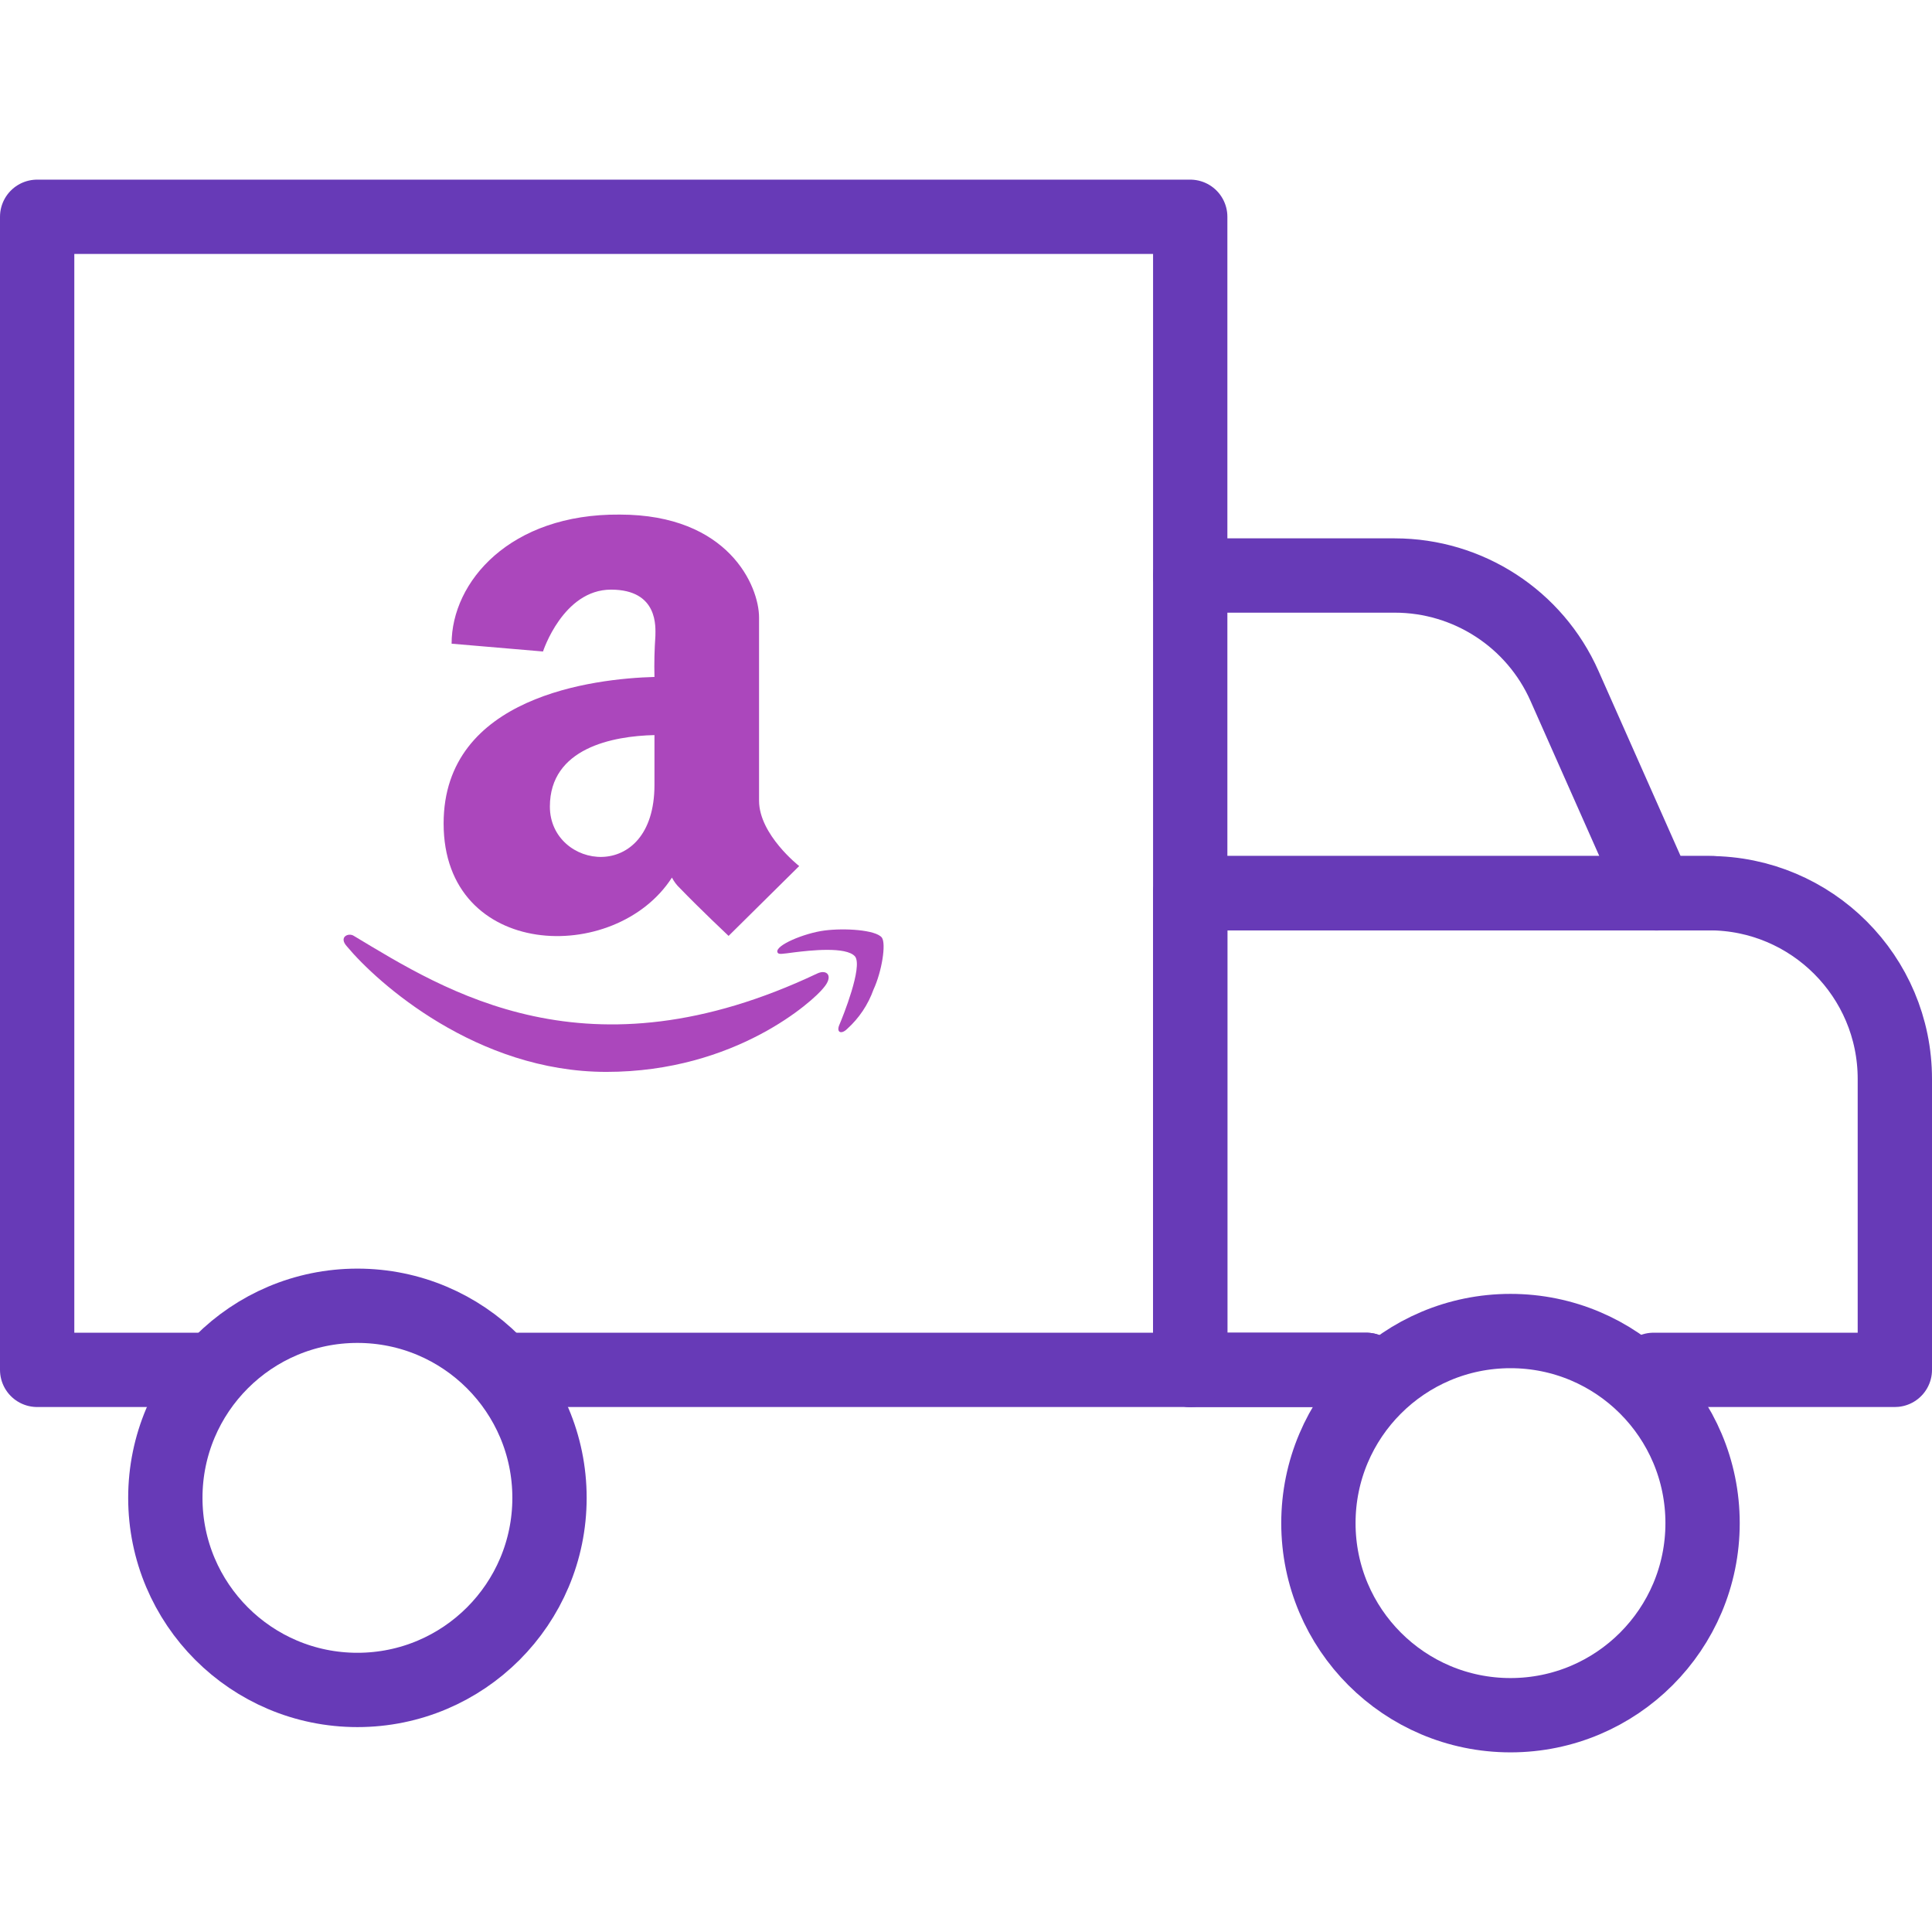 <?xml version="1.0" encoding="UTF-8"?> <svg xmlns="http://www.w3.org/2000/svg" xmlns:xlink="http://www.w3.org/1999/xlink" version="1.1" id="Layer_1" x="0px" y="0px" viewBox="0 0 104 104" style="enable-background:new 0 0 104 104;" xml:space="preserve"> <style type="text/css"> .st0{fill:none;stroke:#673AB7;stroke-width:4;stroke-linecap:round;stroke-miterlimit:10;} .st1{fill:none;stroke:#673AB7;stroke-width:4;stroke-linecap:round;stroke-miterlimit:10;stroke-dasharray:3.556,5.333;} .st2{fill:none;stroke:#673AB7;stroke-width:4;stroke-linecap:round;stroke-miterlimit:10;stroke-dasharray:4.286,6.429;} .st3{fill:none;stroke:#AB47BC;stroke-width:4;stroke-miterlimit:10;} .st4{fill:none;stroke:#AB47BC;stroke-width:4;stroke-linecap:round;stroke-linejoin:round;stroke-miterlimit:10;} .st5{fill:none;stroke:#673AB7;stroke-width:4;stroke-linecap:round;stroke-linejoin:round;stroke-miterlimit:10;} .st6{fill:none;stroke:#673AB7;stroke-width:4;stroke-miterlimit:10;} .st7{fill:#AB47BC;} .st8{fill:none;stroke:#454545;stroke-width:2;stroke-linecap:round;stroke-linejoin:round;} .st9{fill:none;stroke:#AB47BC;stroke-width:4;stroke-linecap:round;stroke-linejoin:round;} .st10{fill:none;stroke:#673AB7;stroke-width:4;stroke-linecap:round;stroke-linejoin:round;} .st11{fill:none;stroke:#B3B3B3;stroke-width:3;} .st12{fill:none;stroke:#202020;stroke-width:2;stroke-linecap:round;stroke-linejoin:round;stroke-miterlimit:10;} </style> <g> <path class="st10" d="M73.55,73.74h-9.48 M64.07,30.98h11.01c3.95,0,7.54,2.33,9.14,5.95l4.95,11.16 M92.17,48.08h-28.1"></path> <circle class="st10" cx="19.24" cy="80.63" r="10.34"></circle> <circle class="st10" cx="81.31" cy="81.99" r="10.34"></circle> <path class="st10" d="M73.55,73.74h-9.48V48.08H92c5.52,0,10,4.48,10,10v15.66H89.01"></path> <polyline class="st10" points="11.48,73.74 2,73.74 2,11.67 64.07,11.67 64.07,73.74 27,73.74 "></polyline> <g> <path class="st7" d="M40.86,43.1v-9.86c0-1.69-1.64-5.54-7.5-5.54c-5.91-0.05-9.05,3.62-9.05,6.95l4.92,0.42 c0,0,1.08-3.33,3.66-3.33s2.39,2.06,2.39,2.49c-0.05,0.73-0.07,1.47-0.05,2.21c-3.24,0.09-11.35,1.03-11.35,7.89 c0,7.32,9.24,7.65,12.29,2.91c0.11,0.21,0.25,0.4,0.42,0.56c1.13,1.17,2.63,2.58,2.63,2.58l3.8-3.76 C43.02,46.62,40.86,44.93,40.86,43.1z M35.23,42.25c0,5.4-5.63,4.55-5.63,1.17c0-3.15,3.38-3.8,5.63-3.85V42.25z"></path> <path class="st7" d="M44,52.4c-12.38,5.87-20.02,0.94-24.95-2.02c-0.28-0.19-0.84,0.05-0.38,0.56c1.64,1.97,6.99,6.76,13.97,6.76 s11.16-3.85,11.68-4.51C44.89,52.54,44.52,52.16,44,52.4z"></path> <path class="st7" d="M47.47,50.47c-0.33-0.42-2.02-0.52-3.09-0.38c-1.08,0.14-2.67,0.8-2.53,1.17c0.05,0.14,0.23,0.09,0.94,0 c0.75-0.09,2.77-0.33,3.24,0.23c0.42,0.56-0.66,3.24-0.84,3.66c-0.19,0.42,0.09,0.56,0.42,0.23c0.64-0.58,1.12-1.3,1.41-2.11 C47.47,52.3,47.71,50.8,47.47,50.47z"></path> </g> </g> </svg> 